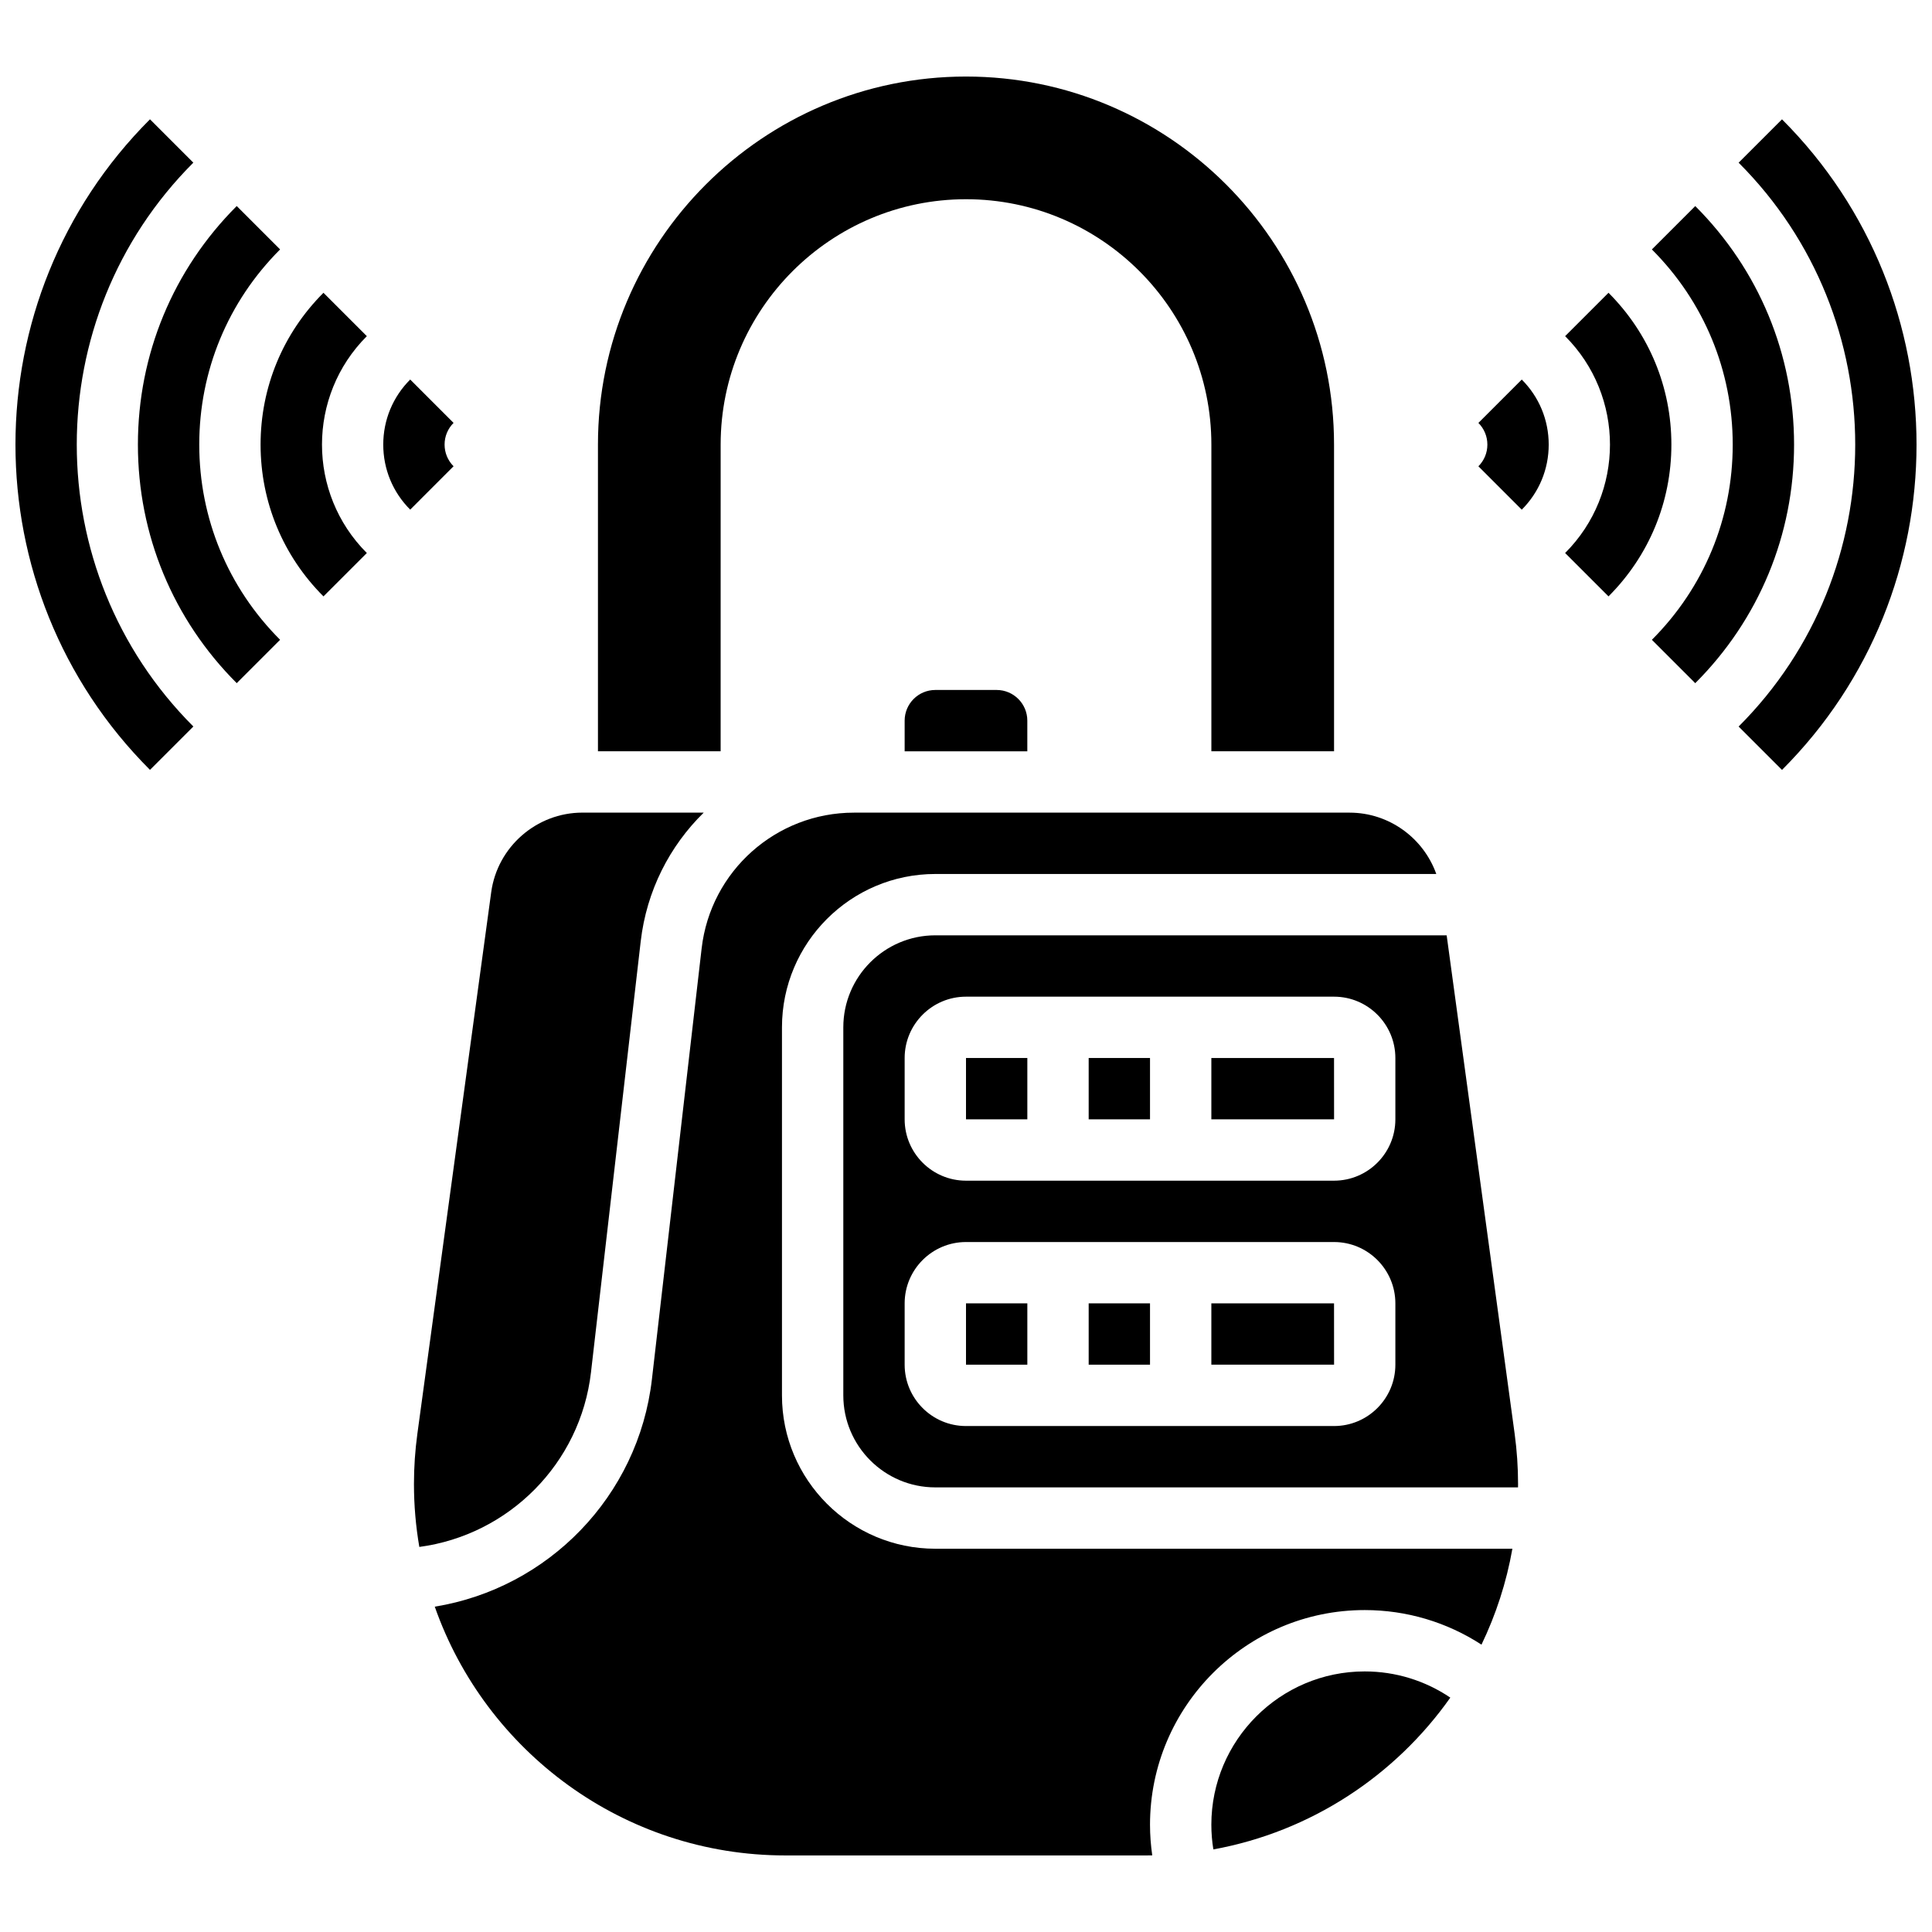 <?xml version="1.0" encoding="UTF-8"?>
<!-- Uploaded to: SVG Repo, www.svgrepo.com, Generator: SVG Repo Mixer Tools -->
<svg width="800px" height="800px" version="1.1" viewBox="144 144 512 512" xmlns="http://www.w3.org/2000/svg">
 <defs>
  <clipPath id="b">
   <path d="m604 175h47.902v174h-47.902z"/>
  </clipPath>
  <clipPath id="a">
   <path d="m148.09 175h47.906v174h-47.906z"/>
  </clipPath>
 </defs>
 <path d="m465.02 627.58c0 2.195 0.18 4.379 0.531 6.535 25.848-4.707 48.203-19.543 62.797-40.23-6.668-4.504-14.52-6.941-22.688-6.941-22.41-0.004-40.641 18.227-40.641 40.637z"/>
 <path d="m465.02 489.4v16.254h32.512 0.012l-0.012-16.254z"/>
 <path d="m400 489.4h16.254v16.254h-16.254z"/>
 <path d="m432.51 489.4h16.254v16.254h-16.254z"/>
 <path d="m351.23 513.79v-97.535c0-22.41 18.23-40.641 40.641-40.641h132.76c-3.394-9.535-12.523-16.254-22.969-16.254h-131.35c-20.648 0-38.004 15.469-40.371 35.98l-13.176 114.18c-3.582 31.047-27.516 55.387-57.547 60.262 13.457 38.352 50.02 65.926 92.91 65.926h95.742c0.496 0 0.992-0.012 1.488-0.02-0.387-2.68-0.594-5.387-0.594-8.109 0-31.371 25.523-56.895 56.895-56.895 11.105 0 21.793 3.211 30.949 9.164 3.824-7.941 6.613-16.477 8.191-25.422l-152.93 0.004c-22.41 0-40.641-18.23-40.641-40.637z"/>
 <path d="m334.98 261.82c0-35.855 29.168-65.023 65.023-65.023s65.023 29.168 65.023 65.023v81.277h32.512l-0.004-81.277c0-53.781-43.754-97.535-97.535-97.535s-97.535 43.754-97.535 97.535v81.277h32.512z"/>
 <path d="m391.87 326.85c-4.481 0-8.129 3.644-8.129 8.129v8.129h32.508v-8.129c0-4.481-3.644-8.129-8.129-8.129z"/>
 <path d="m300.62 507.65 13.176-114.18c1.547-13.406 7.668-25.273 16.699-34.117h-32.16c-12.133 0-22.52 9.066-24.16 21.09l-19.57 143.53c-0.598 4.391-0.902 8.867-0.902 13.301 0 5.684 0.492 11.254 1.422 16.68 23.66-3.148 42.699-22.051 45.496-46.305z"/>
 <path d="m527.38 391.87h-135.51c-13.445 0-24.383 10.938-24.383 24.383v97.535c0 13.445 10.938 24.383 24.383 24.383h154.42c0.004-0.297 0.012-0.598 0.012-0.895 0-4.434-0.305-8.906-0.902-13.301zm-13.594 113.79c0 8.965-7.293 16.254-16.254 16.254h-97.535c-8.965 0-16.254-7.293-16.254-16.254v-16.254c0-8.965 7.293-16.254 16.254-16.254h97.535c8.965 0 16.254 7.293 16.254 16.254zm0-65.023c0 8.965-7.293 16.254-16.254 16.254h-97.535c-8.965 0-16.254-7.293-16.254-16.254v-16.254c0-8.965 7.293-16.254 16.254-16.254h97.535c8.965 0 16.254 7.293 16.254 16.254z"/>
 <path d="m432.51 424.38h16.254v16.254h-16.254z"/>
 <path d="m400 424.38h16.254v16.254h-16.254z"/>
 <path d="m465.02 424.38v16.254h32.512 0.012l-0.012-16.254z"/>
 <path d="m593.26 198.61-11.496 11.492c13.816 13.816 21.426 32.188 21.426 51.727 0 19.539-7.609 37.91-21.426 51.727l11.496 11.492c16.887-16.887 26.188-39.336 26.188-63.219 0-23.879-9.301-46.332-26.188-63.219z"/>
 <path d="m570.27 221.59-11.496 11.492c15.848 15.844 15.848 41.625 0 57.473l11.496 11.492c10.746-10.746 16.664-25.035 16.664-40.23 0-15.191-5.918-29.48-16.664-40.227z"/>
 <path d="m535.79 256.08c1.535 1.535 2.379 3.578 2.379 5.746 0 2.172-0.844 4.211-2.379 5.746l11.492 11.496c4.606-4.606 7.141-10.73 7.141-17.242s-2.535-12.637-7.141-17.242z"/>
 <path d="m218.23 210.1-11.496-11.496c-16.887 16.887-26.188 39.34-26.188 63.219 0 23.883 9.301 46.332 26.188 63.219l11.496-11.492c-13.816-13.816-21.426-32.188-21.426-51.727-0.004-19.539 7.609-37.906 21.426-51.723z"/>
 <path d="m229.72 221.59c-10.746 10.746-16.664 25.035-16.664 40.23 0 15.195 5.918 29.484 16.664 40.23l11.496-11.492c-15.848-15.844-15.848-41.625 0-57.473z"/>
 <path d="m261.82 261.82c0-2.172 0.844-4.211 2.379-5.746l-11.492-11.496c-4.606 4.606-7.141 10.73-7.141 17.242s2.535 12.637 7.141 17.242l11.492-11.496c-1.531-1.531-2.379-3.574-2.379-5.746z"/>
 <g clip-path="url(#b)">
  <path d="m616.25 175.62-11.496 11.492c41.199 41.199 41.199 108.23 0 149.43l11.496 11.492c47.535-47.527 47.535-124.88 0-172.41z"/>
 </g>
 <g clip-path="url(#a)">
  <path d="m195.24 187.11-11.492-11.496c-47.535 47.535-47.535 124.88 0 172.41l11.496-11.492c-41.199-41.195-41.199-108.23-0.004-149.43z"/>
 </g>
</svg>